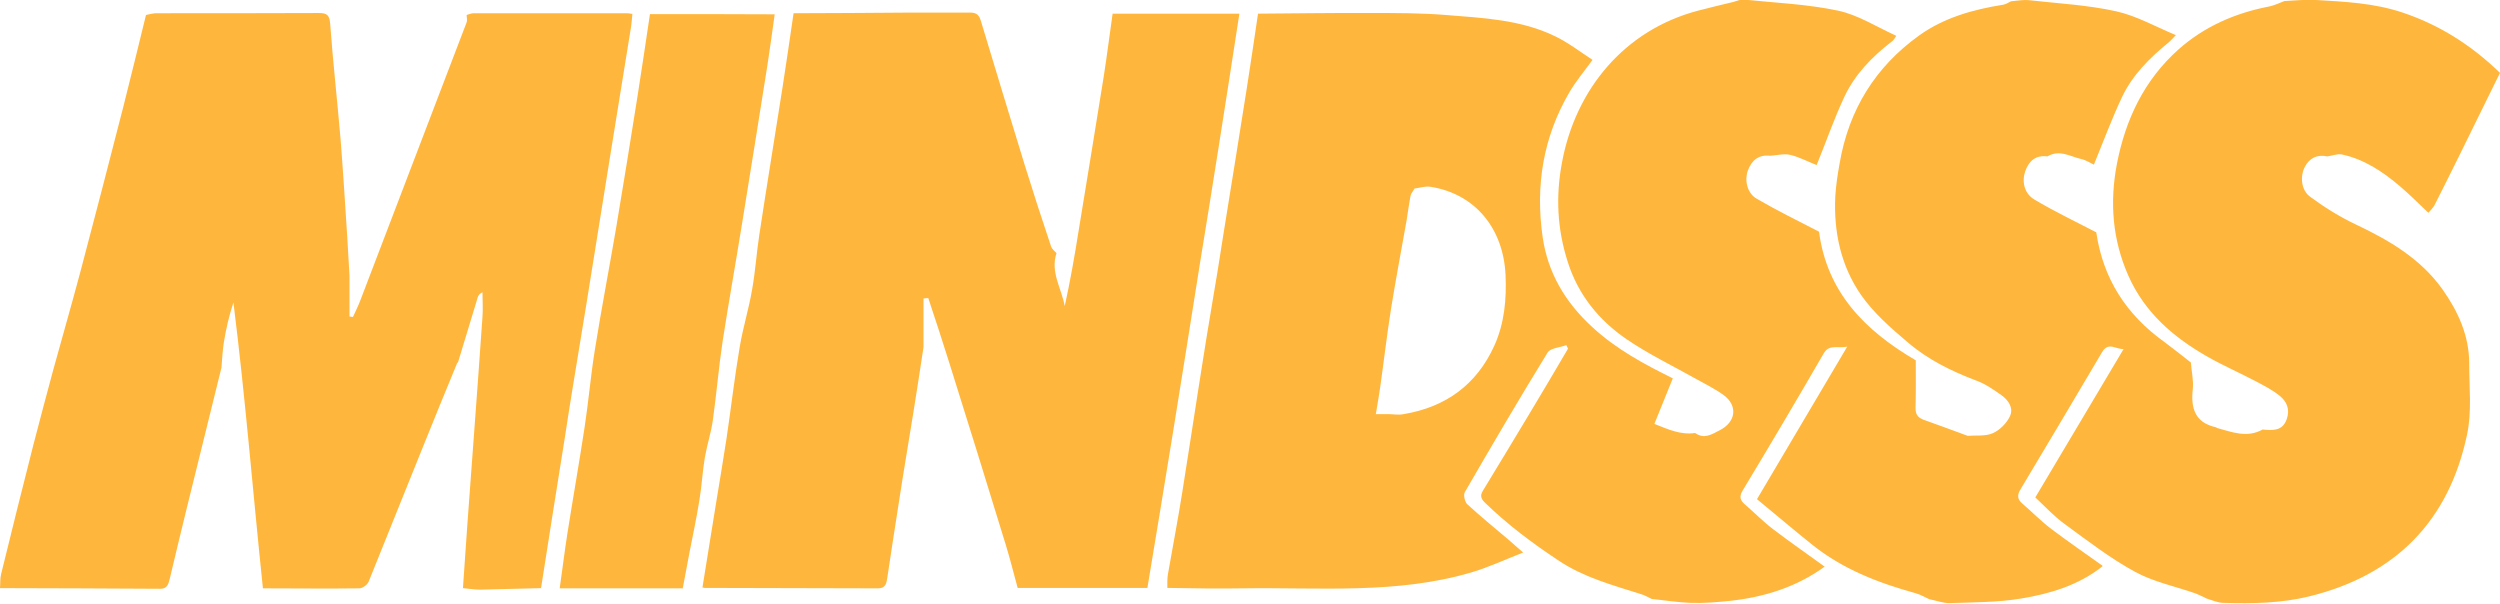 <svg xmlns="http://www.w3.org/2000/svg" id="Layer_2" data-name="Layer 2" width="1152.4" height="278.3" viewBox="0 0 1152.4 278.3"><g id="Layer_1-2" data-name="Layer 1"><g><path d="m969.1,261.1c-11,8.7-24.1,12.6-37.5,14.8-10.7,1.8-21.8,1.7-32.7,2.1-3.2.1-6.4-1.2-9.6-1.8-2-.9-4-2.1-6.1-2.7-17.4-4.8-34-11.2-48.2-22.7-8.5-6.8-16.8-13.9-25.1-20.7,14-23.7,27.5-46.5,41.6-70.3-4.7.9-8.3-1.3-10.9,3.2-12.2,21.1-24.7,42.2-37.3,63.1-1.7,2.8-1.2,4.5,1,6.4,4.4,3.8,8.5,8,13.1,11.5,7.8,5.9,15.8,11.5,23.7,17.2-13.1,9.5-28,14.1-43.9,15.8-5.9.6-11.9,1.1-17.8.9-6-.2-12-1.2-18-1.8-1.7-.8-3.4-1.8-5.2-2.3-12.9-4.1-26-7.6-37.6-15.3-12.1-8-23.6-16.6-34-26.7-1.8-1.7-2.5-3.2-1.1-5.5,7.2-11.8,14.3-23.6,21.4-35.4,6-10,12-20.1,17.9-30.2-.3-.5-.5-1.1-.8-1.6-2.9,1.1-7.3,1.3-8.6,3.4-13.1,21.3-25.7,42.8-38.2,64.4-.7,1.2,0,4.3,1,5.4,6.2,5.7,12.8,11.1,19.3,16.6,2.2,1.9,4.4,3.9,6.6,5.8-8,3.1-15.8,6.8-24,9.2-34.4,10.1-69.9,6.8-105,7.3-11.7.2-23.3,0-35-.2,0-2.2-.1-4.4.3-6.5,2.2-12.6,4.6-25.1,6.6-37.7,5-31.4,9.6-62.9,15-94.3,1.5-8.5,2.7-17,4.1-25.5,3.6-22.3,7.2-44.5,10.7-66.8,1.8-11.3,3.4-22.6,5.1-33.9,17.4-.1,34.9-.4,52.3-.3,11.4,0,22.8,0,34.1.9,17.2,1.4,34.8,2.1,50.7,9.9,6,2.9,11.4,7.1,17.1,10.8-3.6,5-7.6,9.7-10.7,15-12.1,20.7-15.7,43.1-12.3,66.7,2.4,16.6,10.5,30.1,22.8,41.4,11,10.2,24,17.2,37.2,23.7-2.8,6.9-5.5,13.7-8.5,21,6.3,2.5,12.1,5.2,18.8,4.2,4.2,3,7.7.6,11.4-1.3,7.4-3.8,8.4-11.3,1.7-16.2-4-2.9-8.5-5.1-12.8-7.5-10.7-6-21.9-11.4-32-18.3-12.8-8.8-22.3-20.5-27.1-35.8-4.8-15.1-5.5-30-2.6-45.5,6.2-33.6,28.6-61.1,62.8-70.1,5.4-1.4,10.8-2.7,16.2-4,1.6-.4,3.2-1.2,4.7-1.1,14.5,1.5,29.3,2.1,43.5,5.1,9.4,2,18,7.6,26.9,11.6-.6.9-1.1,2-2,2.6-9.1,7-17,15.1-21.9,25.5-4.8,10.2-8.5,21-12.8,31.5-3.6-1.4-7.7-3.6-12.1-4.7-2.9-.7-6.2.2-9.3.4-5.3-.6-8.5,2-10.3,6.8-1.6,4.4-.4,10.3,3.9,12.9,9.4,5.5,19.2,10.3,28.9,15.3,3.7,28.2,21.5,45.8,44.6,59.3,0,7.3.1,14.5-.1,21.8-.1,3,1,4.6,3.7,5.6,6.8,2.4,13.5,4.9,20.3,7.4,3.9-.3,8.2.3,11.6-1.2,3.2-1.4,6.4-4.6,7.9-7.8,1.8-3.8-.7-7.5-4-9.8-3.7-2.6-7.4-5.2-11.6-6.7-11.4-4.3-22.3-9.7-31.5-17.6-7.8-6.6-15.7-13.5-21.5-21.8-9.3-13.4-12.7-29.1-11.9-45.5.3-5.1,1.1-10.2,2-15.2,4.2-24.6,16.4-44.4,36.6-58.9,11.4-8.2,24.8-12,38.7-14.2,1.3-.2,2.5-1,3.7-1.6,2.8-.2,5.6-.8,8.3-.5,13.4,1.5,27,2.2,40.1,5.1,9.5,2.1,18.4,7.2,27.6,11-1.2,1.2-2.2,2.4-3.5,3.5-8.7,7.1-16.6,15-21.4,25.2-4.7,10-8.5,20.3-12.9,31-1.5-.7-3.6-2.1-5.9-2.6-5.1-1.2-10-4.5-15.5-1.2-5.3-.7-8.5,2-10.2,6.7-1.7,4.7-.6,10.4,4.2,13.2,9.2,5.5,18.9,10.1,28.5,15.1,3.1,21.3,13.8,37.9,31.2,50.4,4.2,3.1,8.3,6.4,12.4,9.6.3,4.1,1.3,8.2.9,12.2-1,8.9,1,15.6,10.8,17.7.1,0,.2.3.4.3,6.9,1.9,13.8,4.7,21,.7,4.5.4,9.1.9,11.1-4.8,1.6-4.5,0-8.1-3.2-10.7-3.3-2.7-7.2-4.7-11-6.7-7.4-3.9-15-7.2-22.2-11.3-15.7-8.9-29.1-20.4-36.6-37.4-7.3-16.5-8.7-33.6-5.3-51.5,4-20.7,12.7-38.8,28.4-52.8,11.8-10.5,26.1-16.8,41.8-19.8,2.4-.5,4.7-1.6,7-2.5,4.8-.2,9.7-.8,14.5-.5,13.4.8,26.7,1.4,39.7,5.7,17.2,5.7,32,15.1,45.2,27.9-6.4,13-12.7,25.8-19,38.6-3.7,7.4-7.3,14.8-11.1,22.2-.7,1.4-1.9,2.5-2.9,3.7-4.4-4.2-8.7-8.5-13.3-12.4-7.8-6.6-16.3-12.3-26.6-14.5-2.1-.4-4.5.6-6.7.9-4.7-1-8.2.7-10.4,4.9-2.2,4.3-1.7,10.7,2.5,13.7,6.6,4.9,13.7,9.3,21.1,12.8,15.4,7.3,29.9,15.8,39.9,29.9,7.1,10,12.3,21.3,12.3,34,0,11,1.3,22.4-1,33-8.4,39.9-33.1,64.8-72.7,74.5-13,3.2-26.3,3.4-39.6,3-2.5,0-5-1.2-7.5-1.9-1.7-.8-3.4-1.7-5.2-2.4-9.4-3.3-19.4-5.3-28-10-11.4-6.2-21.9-14.3-32.4-22-5-3.6-9.3-8.3-13.6-12.3,13.8-23.2,27.1-45.6,40.7-68.4-3.6.2-7-3.5-9.9,1.4-12.5,21.2-25.1,42.3-37.7,63.4-1.6,2.6-1.3,4.6,1,6.5,4.4,3.8,8.5,8,13.1,11.5,7.8,5.9,15.8,11.4,23.8,17.1Zm-317.1-174.1c-.6,1.1-1.5,2.1-1.8,3.2-.7,3.7-1.2,7.5-1.8,11.3-2.4,13.6-5,27.2-7.2,40.9-1.9,12-3.3,24.2-5,36.2-.6,4.1-1.3,8.2-2,12.3,2.5,0,4.1,0,5.7,0,2.4,0,4.8.5,7.1,0,19.4-3.2,33.7-13.6,41.8-31.5,4.7-10.3,5.7-21.5,5.2-32.7-1-21.1-13.7-37.3-34.6-40.6-2.4-.4-4.9.5-7.4.8Z" fill="#ffb63c"></path><path d="m210.8,167.2c-5.2,12.7-10.5,25.4-15.6,38.2-8.5,20.9-16.8,41.9-25.3,62.8-.6,1.4-2.8,3-4.3,3-14.8.2-29.6,0-44.4,0-4.6-43.9-8.1-88-13.6-131.8-2,6.1-3.4,12.2-4.4,18.3-.6,3.9-.8,7.8-1.1,11.7-5.3,21.5-10.6,43-15.9,64.4-2.7,11.1-5.4,22.1-8,33.2-.6,2.3-1.1,4.4-4.3,4.4-24.6-.2-49.3-.2-73.9-.3.2-2.2,0-4.4.5-6.4,4.9-19.9,9.8-39.8,14.9-59.7,3-11.6,6.1-23.2,9.2-34.7,4.1-14.9,8.4-29.8,12.4-44.8,6.7-25.3,13.3-50.7,19.8-76.1,3.6-14.1,7-28.3,10.5-42.5,1.6-.3,3.2-.8,4.8-.8,25,0,49.9,0,74.9-.1,3.9,0,4.9,1.1,5.2,5,1.3,17.8,3.3,35.5,4.8,53.3,1.2,15.1,2.1,30.2,3.1,45.4.4,5.8.6,11.5,1,17.3v18.9l1.6.2c1.2-2.6,2.5-5.2,3.5-7.9,16.3-42.6,32.6-85.3,48.9-127.9.4-1,0-2.2,0-3.4,1.1-.3,2.2-.8,3.2-.8,23.6,0,47.1,0,70.7,0,.8,0,1.6.2,2.5.3-.2,2-.3,4-.6,5.9-2.9,17.9-5.8,35.9-8.7,53.8-4,24.7-7.9,49.4-11.9,74.1-1.9,12-4,24-5.9,36-1.4,8.4-2.7,16.8-4,25.3-3.7,23.2-7.4,46.4-11,69.6-9.4.2-18.8.5-28.2.7-2.6,0-5.2-.5-7.8-.7.7-10.1,1.4-20.1,2.1-30.2,1-13.6,2-27.1,3-40.7,1.3-18,2.7-36.1,3.9-54.1.3-3.8,0-7.6,0-11.4-1.4.7-1.8,1.4-2.1,2.1-3.1,10.1-6.1,20.2-9.2,30.3Z" fill="#ffb63c"></path><path d="m512.9,6.3c19.5,0,39,0,58.4,0-3.2,20.8-6.4,41.6-9.7,62.4-2.8,17.9-5.7,35.7-8.6,53.5-4.1,25.7-8.1,51.4-12.3,77.1-3.9,23.9-7.8,47.8-11.8,71.7-19.9,0-39.9,0-59.8,0-1.8-6.5-3.4-13.1-5.4-19.6-8.6-28.1-17.3-56.1-26.1-84.1-3.1-10-6.4-19.9-9.7-29.9-.7,0-1.5.1-2.2.2v22.4c-1.5,9.9-3,19.8-4.6,29.7-2.2,13.8-4.6,27.6-6.7,41.5-1.9,11.7-3.6,23.5-5.4,35.2-.4,2.6-.8,4.8-4.3,4.8-26.6-.1-53.3-.1-79.9-.2-.3,0-.6-.2-1-.2,2-12.6,4.1-25.2,6.1-37.8,1.7-10.3,3.4-20.6,5-30.9,2.1-14.1,3.7-28.2,6.1-42.3,1.5-8.9,4.2-17.5,5.7-26.4,1.5-8.3,2-16.7,3.3-25.1,3.4-22.4,7.1-44.9,10.6-67.3,1.8-11.6,3.5-23.2,5.2-34.9,18,0,35.9-.2,53.9-.3,9.2,0,18.3,0,27.5,0,2.9,0,4.1,1.1,4.9,3.7,6.7,22.2,13.4,44.3,20.2,66.4,3.9,12.6,8,25.2,12.2,37.7.4,1.2,1.6,2.1,2.5,3.1-2.9,8.7,2.3,16.2,3.8,24.4,2.5-11.4,4.5-22.7,6.3-34.1,3.9-24,7.9-47.9,11.7-71.9,1.5-9.6,2.7-19.3,4.1-29Z" fill="#ffb63c"></path><path d="m314.9,271.2c-19,0-37.9,0-56.9,0,1.2-8.3,2.2-16.7,3.5-25,2.6-16.5,5.5-32.9,8-49.4,1.8-11.8,2.8-23.7,4.7-35.5,3-18.8,6.6-37.4,9.8-56.2,3.4-20.1,6.6-40.2,9.8-60.3,2-12.7,3.9-25.5,5.8-38.3,19.2,0,38.3,0,57.5.1-1.1,7.7-2.1,15.5-3.3,23.1-3.9,24.6-7.8,49.1-11.8,73.7-2.9,18-6.1,35.9-8.9,53.9-1.8,12-2.8,24.2-4.5,36.3-.8,5.8-2.7,11.5-3.7,17.3-1.1,6.5-1.4,13.1-2.5,19.6-1.3,8.1-3,16.2-4.6,24.3-1,5.5-2.1,11-3.1,16.5Z" fill="#ffb63c"></path></g></g></svg>